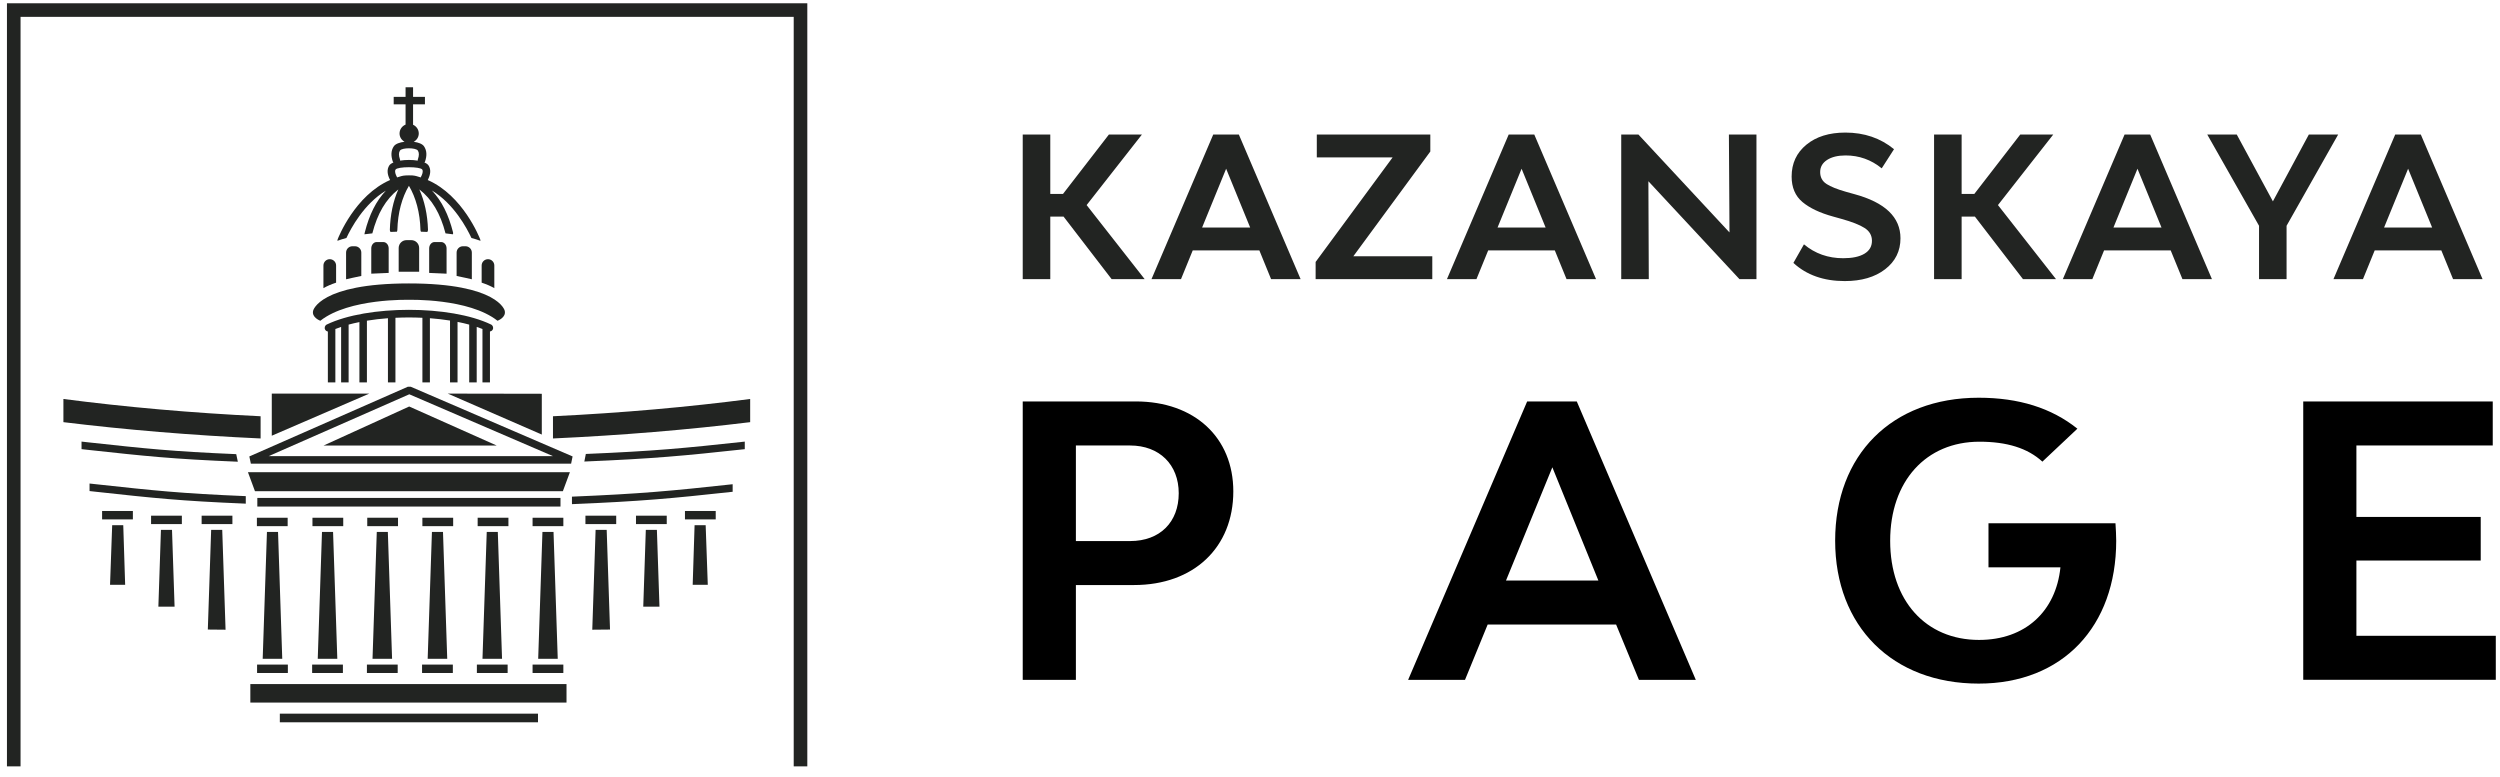 <?xml version="1.0" encoding="UTF-8"?> <svg xmlns="http://www.w3.org/2000/svg" xmlns:xlink="http://www.w3.org/1999/xlink" width="132px" height="41px" viewBox="0 0 132 41" version="1.1"><title>Logo kazanskaya-02</title><desc>Created with Sketch.</desc><g id="Page-dop" stroke="none" stroke-width="1" fill="none" fill-rule="evenodd"><g id="dop-01-copy" transform="translate(-230, -628)"><g id="Logo-kazanskaya-02" transform="translate(230.367, 628.173)"><path d="M64.752,25.772 C64.752,28.732 62.666,30.717 59.512,30.717 L56.44,30.717 L56.44,35.724 L53.633,35.724 L53.633,21.023 L59.6,21.023 C62.705,21.023 64.752,22.93 64.752,25.772 Z M61.87,25.87 C61.87,24.362 60.855,23.349 59.302,23.349 L56.44,23.349 L56.44,28.395 L59.302,28.395 C60.894,28.395 61.87,27.381 61.87,25.87 Z M84.964,32.804 L78.181,32.804 L76.985,35.724 L73.982,35.724 L80.267,21.023 L82.887,21.023 L89.172,35.724 L86.169,35.724 L84.964,32.804 Z M84.027,30.478 L81.597,24.5 L79.15,30.478 L84.027,30.478 Z M111.369,28.375 C111.369,32.902 108.546,35.921 104.108,35.921 C99.555,35.921 96.529,32.902 96.529,28.375 C96.529,23.849 99.512,20.827 104.108,20.827 C106.217,20.827 107.946,21.363 109.319,22.462 L107.471,24.202 C106.695,23.489 105.601,23.149 104.147,23.149 C101.324,23.149 99.434,25.236 99.434,28.382 C99.434,31.528 101.304,33.615 104.127,33.615 C106.574,33.615 108.185,32.104 108.424,29.782 L104.625,29.782 L104.625,27.456 L111.33,27.456 C111.349,27.783 111.369,28.071 111.369,28.392 L111.369,28.375 Z M131.411,33.399 L131.411,35.721 L121.244,35.721 L121.244,21.023 L131.25,21.023 L131.25,23.349 L124.051,23.349 L124.051,27.12 L130.615,27.12 L130.615,29.425 L124.051,29.425 L124.051,33.399 L131.411,33.399 Z" id="Combined-Shape-Copy-9" fill="#000000" fill-rule="nonzero"></path><path d="M58.327,14.565 L55.789,11.263 L55.088,11.263 L55.088,14.565 L53.633,14.565 L53.633,6.93 L55.088,6.93 L55.088,10.067 L55.759,10.067 L58.183,6.93 L59.927,6.93 L57.007,10.655 L60.071,14.565 L58.327,14.565 Z M63.104,11.841 L65.642,11.841 L64.373,8.736 L63.104,11.841 Z M66.746,14.565 L66.127,13.048 L62.609,13.048 L61.99,14.565 L60.432,14.565 L63.692,6.93 L65.044,6.93 L68.305,14.565 L66.746,14.565 Z M71.09,13.357 L75.258,13.357 L75.258,14.565 L69.098,14.565 L69.098,13.657 L73.164,8.137 L69.16,8.137 L69.16,6.93 L75.154,6.93 L75.154,7.827 L71.09,13.357 Z M78.703,11.841 L81.242,11.841 L79.973,8.736 L78.703,11.841 Z M82.346,14.565 L81.727,13.048 L78.209,13.048 L77.59,14.565 L76.032,14.565 L79.292,6.93 L80.643,6.93 L83.904,14.565 L82.346,14.565 Z M85.234,14.565 L85.234,6.93 L86.142,6.93 L90.95,12.099 L90.919,6.93 L92.374,6.93 L92.374,14.565 L91.476,14.565 L86.668,9.396 L86.689,14.565 L85.234,14.565 Z M97.037,14.668 C95.923,14.668 95.019,14.348 94.324,13.709 L94.882,12.728 C95.466,13.217 96.157,13.461 96.955,13.461 C97.437,13.461 97.81,13.382 98.074,13.224 C98.339,13.065 98.472,12.839 98.472,12.543 C98.472,12.254 98.341,12.027 98.079,11.862 C97.818,11.696 97.415,11.539 96.872,11.387 L96.429,11.263 C95.727,11.071 95.186,10.814 94.804,10.495 C94.422,10.175 94.231,9.726 94.231,9.149 C94.231,8.453 94.491,7.893 95.01,7.467 C95.529,7.04 96.215,6.827 97.069,6.827 C98.066,6.827 98.922,7.119 99.637,7.704 L98.988,8.715 C98.43,8.261 97.794,8.034 97.079,8.034 C96.673,8.034 96.348,8.114 96.104,8.271 C95.859,8.43 95.738,8.643 95.738,8.911 C95.738,9.186 95.85,9.396 96.073,9.541 C96.297,9.685 96.638,9.822 97.099,9.953 L97.543,10.077 C99.166,10.517 99.978,11.294 99.978,12.409 C99.978,13.082 99.708,13.628 99.168,14.044 C98.628,14.46 97.918,14.668 97.037,14.668 Z M106.446,14.565 L103.908,11.263 L103.207,11.263 L103.207,14.565 L101.752,14.565 L101.752,6.93 L103.207,6.93 L103.207,10.067 L103.877,10.067 L106.302,6.93 L108.045,6.93 L105.125,10.655 L108.19,14.565 L106.446,14.565 Z M111.223,11.841 L113.761,11.841 L112.492,8.736 L111.223,11.841 Z M114.866,14.565 L114.246,13.048 L110.728,13.048 L110.109,14.565 L108.551,14.565 L111.811,6.93 L113.163,6.93 L116.423,14.565 L114.866,14.565 Z M121.54,6.93 L123.088,6.93 L120.364,11.748 L120.364,14.565 L118.91,14.565 L118.91,11.748 L116.176,6.93 L117.734,6.93 L119.642,10.458 L121.54,6.93 Z M125.512,11.841 L128.05,11.841 L126.781,8.736 L125.512,11.841 Z M129.155,14.565 L128.535,13.048 L125.017,13.048 L124.398,14.565 L122.84,14.565 L126.1,6.93 L127.452,6.93 L130.712,14.565 L129.155,14.565 Z" id="Combined-Shape" fill="#222422"></path><polygon id="Fill-1" fill="#222422" points="0.718 40.291 -2.84217094e-14 40.291 -2.84217094e-14 8.8817842e-14 42.259 8.8817842e-14 42.259 40.291 41.541 40.291 41.541 0.717 0.718 0.717"></polygon><polyline id="Fill-14" fill="#222422" points="13.095 25.763 29.352 25.763 29.724 24.758 12.724 24.758 13.095 25.763"></polyline><path d="M13.82,23.91 L21.244,20.645 L28.827,23.91 L13.82,23.91 Z M21.321,20.247 L21.163,20.248 L12.798,23.927 L12.878,24.307 L29.788,24.307 L29.866,23.927 L21.321,20.247 L21.321,20.247 Z" id="Fill-15" fill="#222422"></path><polyline id="Fill-16" fill="#222422" points="16.713 23.353 25.863 23.353 21.238 21.29 16.713 23.353"></polyline><polygon id="Fill-17" fill="#222422" points="13.197 27.608 14.821 27.608 14.821 27.164 13.197 27.164"></polygon><polygon id="Fill-18" fill="#222422" points="16.131 27.608 17.756 27.608 17.756 27.164 16.131 27.164"></polygon><polygon id="Fill-19" fill="#222422" points="19.024 27.608 20.648 27.608 20.648 27.163 19.024 27.163"></polygon><polygon id="Fill-20" fill="#222422" points="21.935 27.608 23.56 27.608 23.56 27.164 21.935 27.164"></polygon><polygon id="Fill-21" fill="#222422" points="24.853 27.608 26.478 27.608 26.478 27.163 24.853 27.163"></polygon><polygon id="Fill-22" fill="#222422" points="27.753 27.608 29.378 27.608 29.378 27.164 27.753 27.164"></polygon><polyline id="Fill-23" fill="#222422" points="13.728 27.912 13.503 34.613 14.536 34.613 14.313 27.912 13.728 27.912"></polyline><polyline id="Fill-24" fill="#222422" points="16.634 27.912 16.41 34.613 17.443 34.613 17.219 27.912 16.634 27.912"></polyline><polyline id="Fill-25" fill="#222422" points="19.527 27.912 19.302 34.613 20.335 34.613 20.111 27.912 19.527 27.912"></polyline><polyline id="Fill-26" fill="#222422" points="22.439 27.912 22.214 34.613 23.247 34.613 23.023 27.912 22.439 27.912"></polyline><polygon id="Fill-27" fill="#222422" points="21.918 35.361 23.543 35.361 23.543 34.917 21.918 34.917"></polygon><polygon id="Fill-28" fill="#222422" points="19.006 35.361 20.631 35.361 20.631 34.917 19.006 34.917"></polygon><polygon id="Fill-29" fill="#222422" points="16.114 35.361 17.738 35.361 17.738 34.917 16.114 34.917"></polygon><polygon id="Fill-30" fill="#222422" points="13.207 35.361 14.832 35.361 14.832 34.917 13.207 34.917"></polygon><polygon id="Fill-31" fill="#222422" points="24.812 35.361 26.436 35.361 26.436 34.917 24.812 34.917"></polygon><polygon id="Fill-32" fill="#222422" points="27.753 35.361 29.378 35.361 29.378 34.917 27.753 34.917"></polygon><polyline id="Fill-33" fill="#222422" points="25.333 27.912 25.108 34.613 26.141 34.613 25.917 27.912 25.333 27.912"></polyline><polyline id="Fill-34" fill="#222422" points="28.274 27.912 28.049 34.613 29.082 34.613 28.859 27.912 28.274 27.912"></polyline><polygon id="Fill-35" fill="#222422" points="12.851 36.923 29.545 36.923 29.545 35.946 12.851 35.946"></polygon><path d="M21.099,12.506 C20.869,12.506 20.683,12.692 20.683,12.922 L20.683,14.176 L21.764,14.176 L21.764,12.922 C21.764,12.692 21.578,12.506 21.349,12.506 L21.099,12.506" id="Fill-36" fill="#222422"></path><path d="M17.379,13.846 C17.379,13.661 17.229,13.512 17.044,13.512 C16.859,13.512 16.71,13.661 16.71,13.846 L16.71,15.042 C16.891,14.936 17.116,14.839 17.379,14.751 L17.379,13.846" id="Fill-37" fill="#222422"></path><path d="M18.24,12.829 C18.055,12.829 17.906,12.979 17.906,13.164 L17.906,14.573 C17.906,14.573 18.534,14.429 18.71,14.398 L18.71,13.164 C18.71,12.979 18.56,12.829 18.375,12.829 L18.24,12.829" id="Fill-38" fill="#222422"></path><path d="M19.52,12.607 C19.363,12.607 19.236,12.757 19.236,12.942 L19.236,14.277 C19.236,14.277 20.007,14.247 20.155,14.237 L20.155,12.942 C20.155,12.757 20.028,12.607 19.871,12.607 L19.52,12.607" id="Fill-39" fill="#222422"></path><path d="M16.547,16.763 C18.062,15.566 21.224,15.658 21.224,15.658 C21.224,15.658 24.386,15.566 25.901,16.763 C25.901,16.763 26.377,16.592 26.28,16.226 C26.28,16.226 25.941,14.792 21.224,14.792 C16.507,14.792 16.168,16.226 16.168,16.226 C16.07,16.592 16.547,16.763 16.547,16.763" id="Fill-40" fill="#222422"></path><path d="M25.733,13.846 C25.733,13.661 25.583,13.512 25.399,13.512 C25.214,13.512 25.064,13.661 25.064,13.846 L25.064,14.751 C25.327,14.839 25.552,14.936 25.733,15.042 L25.733,13.846" id="Fill-41" fill="#222422"></path><path d="M24.211,12.829 L24.076,12.829 C23.892,12.829 23.742,12.979 23.742,13.164 L23.742,14.398 C23.918,14.429 24.546,14.573 24.546,14.573 L24.546,13.164 C24.546,12.979 24.396,12.829 24.211,12.829" id="Fill-42" fill="#222422"></path><path d="M22.927,12.607 L22.577,12.607 C22.42,12.607 22.293,12.757 22.293,12.942 L22.293,14.237 C22.441,14.247 23.212,14.277 23.212,14.277 L23.212,12.942 C23.212,12.757 23.084,12.607 22.927,12.607" id="Fill-43" fill="#222422"></path><path d="M22.332,20.018 L22.332,16.629 C22.697,16.656 23.052,16.698 23.394,16.752 L23.394,20.018 L23.791,20.018 L23.791,16.823 C24.004,16.865 24.211,16.912 24.407,16.966 L24.407,20.018 L24.803,20.018 L24.803,17.087 C24.908,17.122 25.01,17.159 25.107,17.198 L25.107,20.018 L25.503,20.018 L25.503,17.328 C25.565,17.318 25.622,17.285 25.651,17.224 C25.699,17.126 25.657,17.007 25.558,16.96 C23.412,15.928 19.036,15.928 16.89,16.96 C16.79,17.007 16.749,17.126 16.797,17.224 C16.826,17.285 16.883,17.321 16.944,17.331 L16.944,20.018 L17.34,20.018 L17.34,17.199 C17.438,17.159 17.539,17.123 17.644,17.087 L17.644,20.018 L18.04,20.018 L18.04,16.966 C18.223,16.916 18.413,16.872 18.61,16.833 L18.61,20.018 L19.006,20.018 L19.006,16.759 C19.362,16.701 19.734,16.657 20.116,16.629 L20.116,20.018 L20.512,20.018 L20.512,16.606 C20.984,16.583 21.463,16.583 21.936,16.606 L21.936,20.018 L22.332,20.018" id="Fill-44" fill="#222422"></path><polygon id="Fill-45" fill="#222422" points="10.279 27.499 11.904 27.499 11.904 27.055 10.279 27.055"></polygon><polygon id="Fill-46" fill="#222422" points="7.61 27.499 9.235 27.499 9.235 27.055 7.61 27.055"></polygon><polygon id="Fill-47" fill="#222422" points="5.024 27.251 6.649 27.251 6.649 26.807 5.024 26.807"></polygon><polyline id="Fill-48" fill="#222422" points="10.782 27.803 10.606 33.067 11.543 33.076 11.367 27.803 10.782 27.803"></polyline><polyline id="Fill-49" fill="#222422" points="8.131 27.803 7.995 31.858 8.851 31.858 8.715 27.803 8.131 27.803"></polyline><polyline id="Fill-50" fill="#222422" points="5.556 27.556 5.443 30.704 6.241 30.704 6.141 27.556 5.556 27.556"></polyline><path d="M13.393,21.805 C9.734,21.629 6.243,21.318 2.981,20.893 L2.981,22.117 C6.261,22.518 9.748,22.811 13.393,22.978 L13.393,21.805" id="Fill-51" fill="#222422"></path><polygon id="Fill-52" fill="#222422" points="30.544 27.499 32.169 27.499 32.169 27.055 30.544 27.055"></polygon><polygon id="Fill-53" fill="#222422" points="33.213 27.499 34.837 27.499 34.837 27.055 33.213 27.055"></polygon><polygon id="Fill-54" fill="#222422" points="35.799 27.251 37.423 27.251 37.423 26.807 35.799 26.807"></polygon><polyline id="Fill-55" fill="#222422" points="31.081 27.803 30.905 33.076 31.842 33.067 31.666 27.803 31.081 27.803"></polyline><polyline id="Fill-56" fill="#222422" points="33.732 27.803 33.597 31.858 34.453 31.858 34.317 27.803 33.732 27.803"></polyline><polyline id="Fill-57" fill="#222422" points="36.307 27.556 36.207 30.704 37.004 30.704 36.892 27.556 36.307 27.556"></polyline><path d="M28.83,21.805 L28.83,22.978 C32.475,22.811 35.962,22.518 39.242,22.117 L39.242,20.893 C35.98,21.318 32.488,21.629 28.83,21.805" id="Fill-58" fill="#222422"></path><polyline id="Fill-59" fill="#222422" points="13.983 20.609 13.983 22.833 19.131 20.609 13.983 20.609"></polyline><polyline id="Fill-60" fill="#222422" points="28.24 20.618 23.274 20.609 28.24 22.772 28.24 20.618"></polyline><polygon id="Fill-61" fill="#222422" points="13.22 26.573 29.227 26.573 29.227 26.117 13.22 26.117"></polygon><polygon id="Fill-62" fill="#222422" points="14.408 37.964 28.039 37.964 28.039 37.508 14.408 37.508"></polygon><path d="M20.52,8.779 C20.624,8.615 21.823,8.615 21.928,8.779 C21.991,8.879 21.925,9.046 21.858,9.169 C21.853,9.178 21.853,9.187 21.85,9.196 C21.772,9.172 21.697,9.144 21.617,9.125 C21.593,9.12 21.569,9.114 21.545,9.109 C21.536,9.107 21.526,9.106 21.517,9.103 C21.44,9.078 21.009,9.082 20.925,9.104 C20.893,9.112 20.86,9.118 20.828,9.125 C20.748,9.144 20.674,9.172 20.597,9.195 C20.594,9.187 20.594,9.178 20.589,9.169 C20.522,9.046 20.456,8.879 20.52,8.779 Z M20.753,7.776 C20.86,7.617 21.587,7.617 21.695,7.776 C21.766,7.882 21.768,8.036 21.699,8.233 C21.69,8.258 21.687,8.283 21.688,8.308 C21.397,8.26 21.05,8.26 20.759,8.308 C20.761,8.284 20.758,8.258 20.749,8.233 C20.68,8.036 20.682,7.882 20.753,7.776 Z M20.006,9.894 C19.492,10.44 19.129,11.162 18.895,12.096 C18.885,12.131 18.884,12.148 18.874,12.198 C18.997,12.18 19.157,12.165 19.292,12.149 C19.563,11.1 20.005,10.344 20.664,9.829 C20.393,10.436 20.238,11.168 20.217,11.962 C20.215,12.004 20.23,12.041 20.252,12.073 C20.36,12.068 20.474,12.064 20.589,12.061 C20.602,12.034 20.612,12.004 20.613,11.972 C20.637,11.058 20.859,10.25 21.224,9.637 C21.59,10.251 21.81,11.058 21.834,11.972 C21.835,12.005 21.846,12.034 21.86,12.061 C21.974,12.064 22.087,12.068 22.195,12.073 C22.217,12.04 22.231,12.004 22.231,11.962 C22.209,11.164 22.046,10.435 21.773,9.827 C22.437,10.341 22.884,11.097 23.156,12.149 C23.291,12.165 23.425,12.18 23.548,12.198 C23.558,12.165 23.562,12.131 23.553,12.096 C23.318,11.159 22.954,10.433 22.437,9.886 C23.599,10.584 24.287,11.881 24.524,12.392 C24.701,12.439 24.857,12.49 25.001,12.542 C25.002,12.517 24.998,12.492 24.988,12.467 C24.947,12.358 24.075,10.146 22.218,9.333 C22.376,9.029 22.392,8.77 22.261,8.565 C22.22,8.501 22.142,8.448 22.042,8.405 C22.052,8.391 22.067,8.381 22.073,8.364 C22.186,8.041 22.168,7.768 22.021,7.552 C21.935,7.425 21.722,7.346 21.478,7.314 C21.634,7.227 21.744,7.067 21.744,6.875 C21.744,6.669 21.62,6.493 21.443,6.414 L21.443,5.337 L22.07,5.337 L22.07,4.941 L21.443,4.941 L21.443,4.434 L21.047,4.434 L21.047,4.941 L20.42,4.941 L20.42,5.337 L21.047,5.337 L21.047,6.406 C20.861,6.482 20.729,6.663 20.729,6.875 C20.729,7.066 20.838,7.225 20.993,7.312 C20.739,7.342 20.515,7.421 20.426,7.552 C20.279,7.768 20.262,8.041 20.375,8.364 C20.381,8.381 20.396,8.391 20.406,8.406 C20.306,8.449 20.227,8.501 20.186,8.565 C20.056,8.77 20.072,9.028 20.229,9.332 C18.372,10.146 17.501,12.358 17.459,12.467 C17.45,12.492 17.446,12.517 17.447,12.542 C17.591,12.49 17.747,12.439 17.924,12.392 C18.161,11.883 18.849,10.592 20.006,9.894 L20.006,9.894 Z" id="Fill-63" fill="#222422"></path><path d="M12.191,24.204 L12.19,24.203 L12.106,23.806 C8.709,23.663 7.313,23.512 4.299,23.183 L3.938,23.143 L3.938,23.147 L3.938,23.542 L4.255,23.577 C7.31,23.91 8.704,24.062 12.191,24.206 L12.191,24.204" id="Fill-64" fill="#222422"></path><path d="M4.361,25.357 L4.361,25.755 L4.686,25.791 C7.736,26.124 9.129,26.276 12.61,26.42 L12.61,26.023 C9.154,25.88 7.765,25.728 4.729,25.397 L4.361,25.357" id="Fill-65" fill="#222422"></path><path d="M30.486,24.196 C34.122,24.045 35.712,23.896 38.957,23.543 L38.957,23.144 C35.722,23.497 34.136,23.646 30.565,23.796 L30.486,24.196" id="Fill-66" fill="#222422"></path><path d="M29.832,26.381 L29.834,26.446 C33.477,26.296 35.067,26.147 38.317,25.793 L38.317,25.394 C35.051,25.75 33.469,25.899 29.832,26.05 L29.832,26.381" id="Fill-67" fill="#222422"></path></g></g></g></svg> 